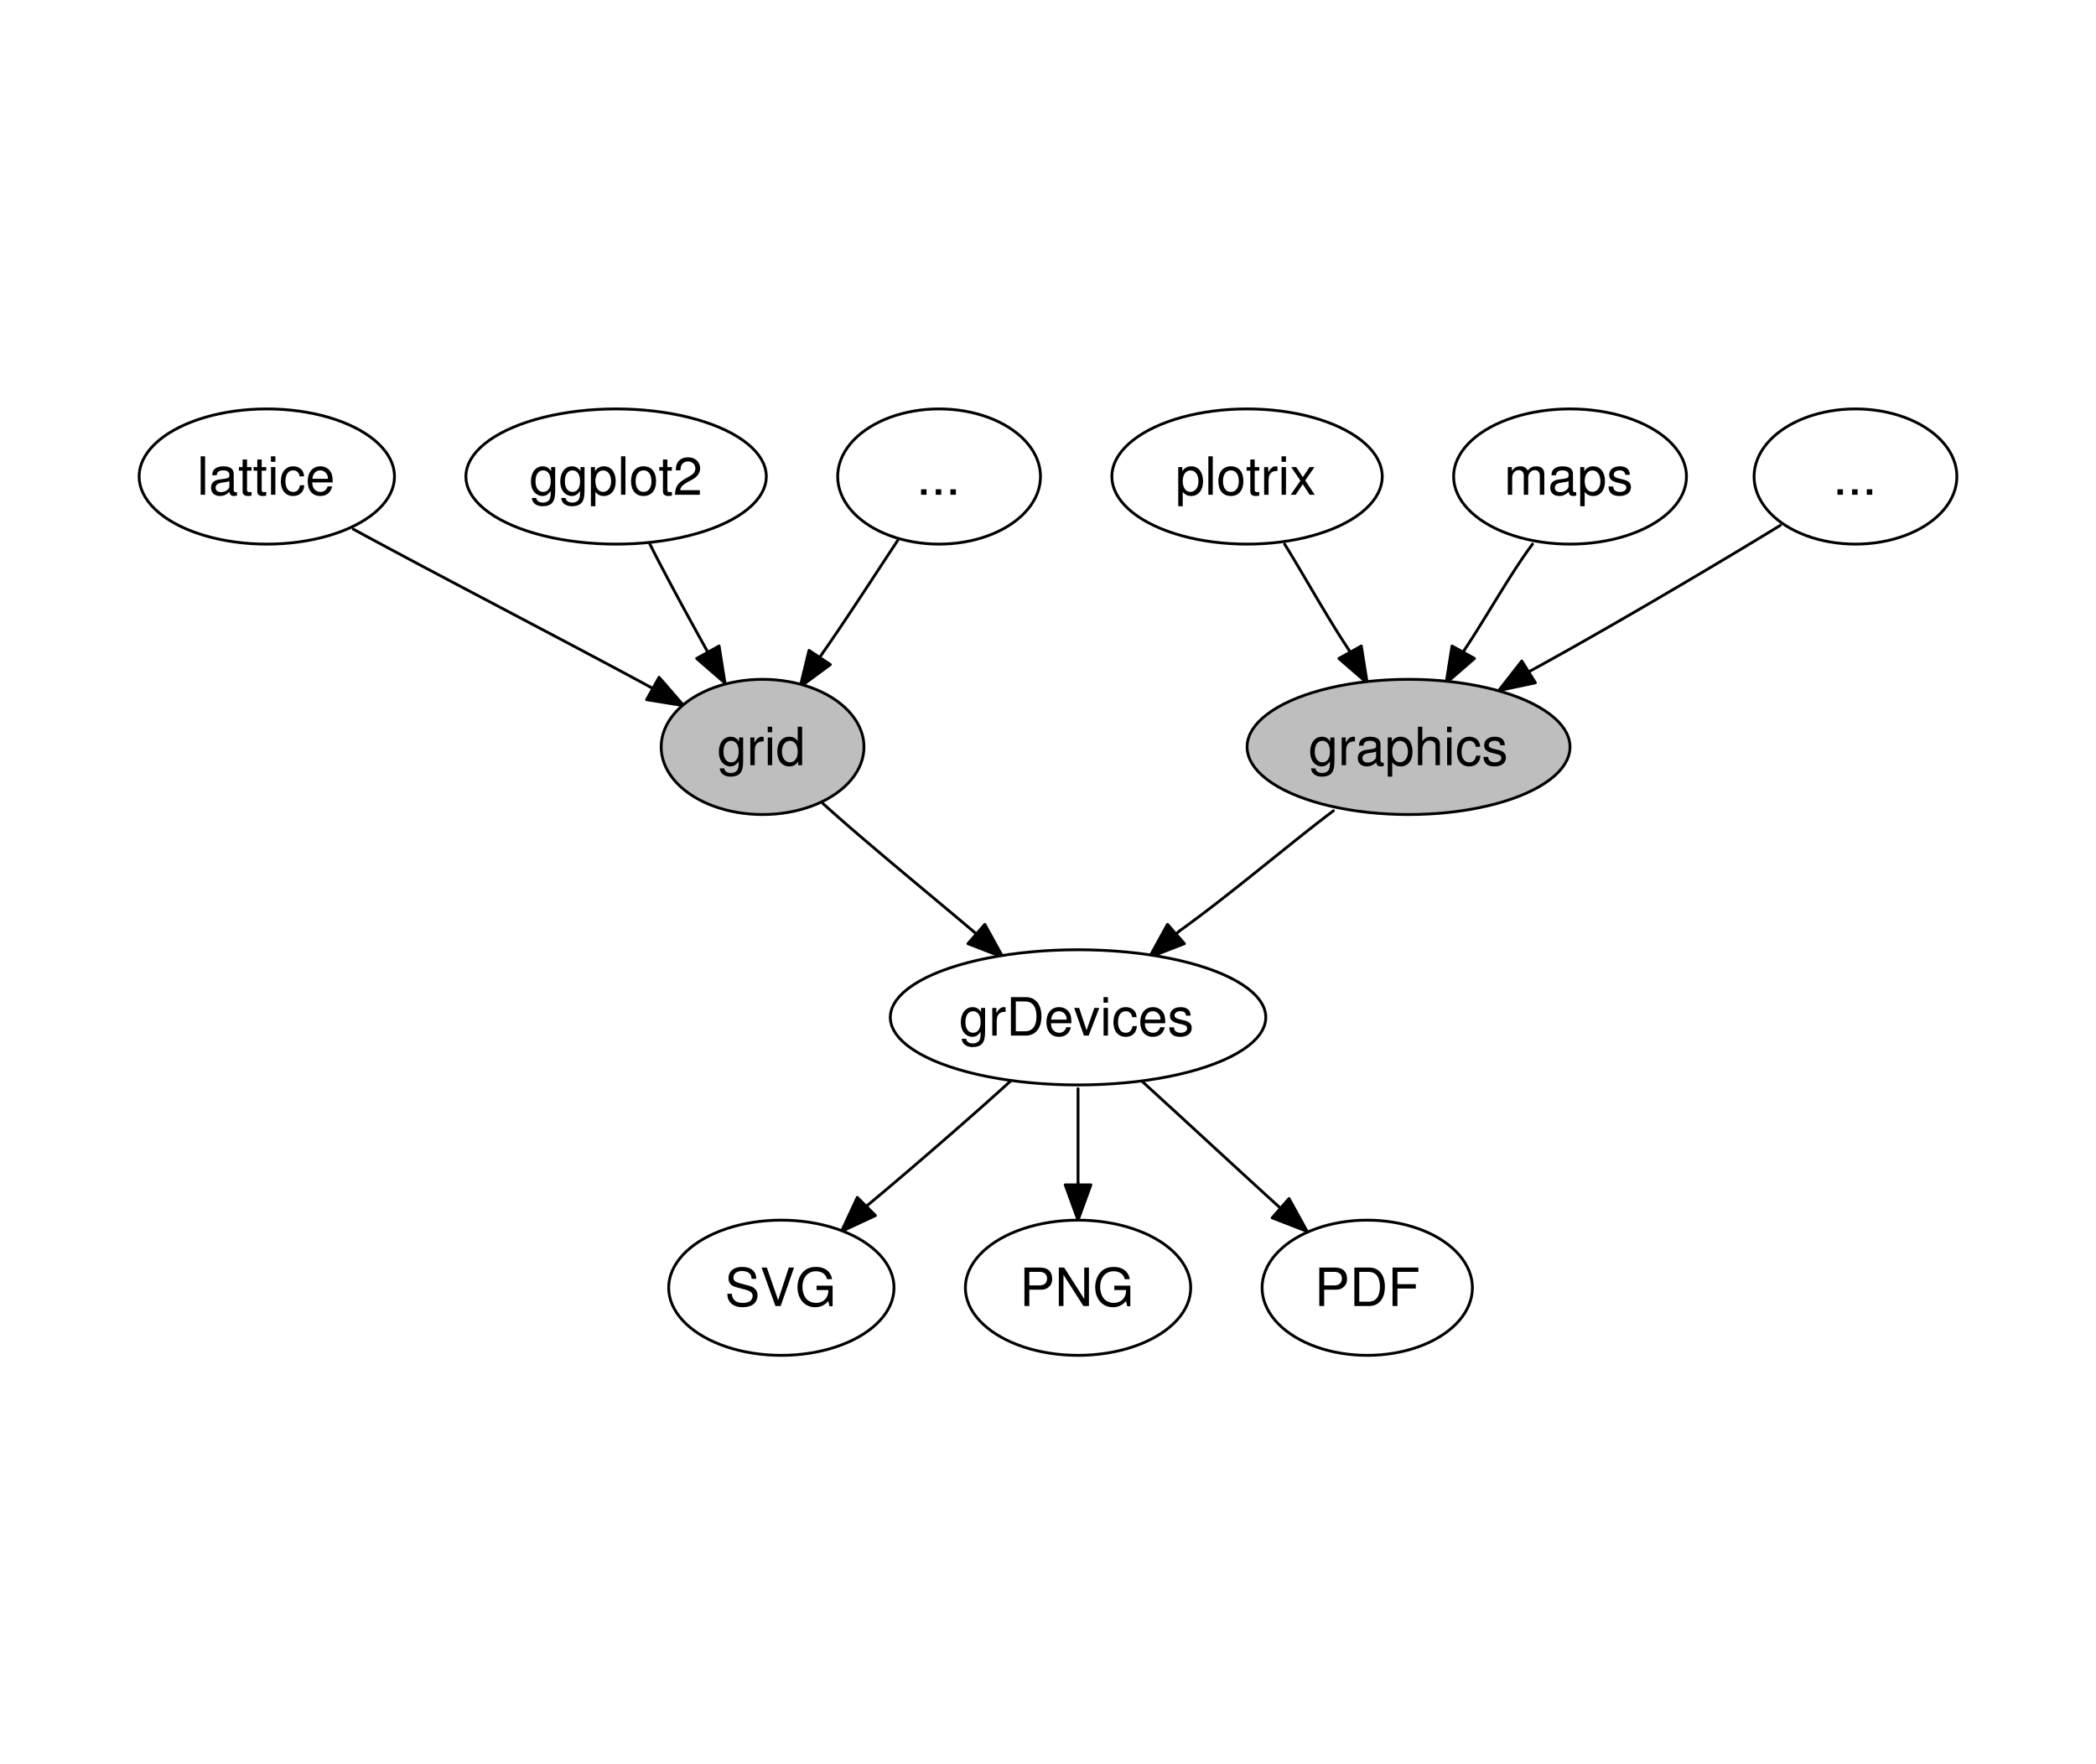 <?xml version="1.0" encoding="UTF-8"?>
<svg xmlns="http://www.w3.org/2000/svg" xmlns:xlink="http://www.w3.org/1999/xlink" width="556pt" height="468pt" viewBox="0 0 556 468" version="1.1">
<defs>
<g>
<symbol overflow="visible" id="glyph0-0">
<path style="stroke:none;" d="M 5.766 -7.344 L 5.766 -6.266 C 5.188 -7.141 4.469 -7.547 3.531 -7.547 C 1.672 -7.547 0.406 -5.922 0.406 -3.547 C 0.406 -2.344 0.734 -1.359 1.328 -0.656 C 1.875 -0.047 2.656 0.328 3.438 0.328 C 4.359 0.328 5 -0.062 5.656 -1 L 5.656 -0.609 C 5.656 0.375 5.531 0.984 5.234 1.391 C 4.922 1.812 4.328 2.078 3.609 2.078 C 3.078 2.078 2.609 1.938 2.281 1.688 C 2.016 1.469 1.906 1.281 1.828 0.844 L 0.641 0.844 C 0.766 2.219 1.844 3.047 3.562 3.047 C 4.656 3.047 5.594 2.703 6.078 2.109 C 6.641 1.438 6.844 0.516 6.844 -1.203 L 6.844 -7.344 Z M 3.656 -6.469 C 4.906 -6.469 5.656 -5.406 5.656 -3.562 C 5.656 -1.812 4.906 -0.75 3.672 -0.75 C 2.391 -0.75 1.625 -1.828 1.625 -3.609 C 1.625 -5.375 2.406 -6.469 3.656 -6.469 Z M 3.656 -6.469 "/>
</symbol>
<symbol overflow="visible" id="glyph0-1">
<path style="stroke:none;" d="M 0.969 -7.344 L 0.969 0 L 2.141 0 L 2.141 -3.812 C 2.141 -4.859 2.406 -5.547 2.969 -5.953 C 3.328 -6.219 3.688 -6.297 4.5 -6.312 L 4.5 -7.5 C 4.297 -7.531 4.203 -7.547 4.047 -7.547 C 3.297 -7.547 2.719 -7.094 2.047 -6 L 2.047 -7.344 Z M 0.969 -7.344 "/>
</symbol>
<symbol overflow="visible" id="glyph0-2">
<path style="stroke:none;" d="M 1.25 0 L 5.188 0 C 7.75 0 9.344 -1.938 9.344 -5.109 C 9.344 -8.281 7.766 -10.203 5.188 -10.203 L 1.25 -10.203 Z M 2.547 -1.141 L 2.547 -9.062 L 4.953 -9.062 C 6.969 -9.062 8.031 -7.703 8.031 -5.094 C 8.031 -2.516 6.969 -1.141 4.953 -1.141 Z M 2.547 -1.141 "/>
</symbol>
<symbol overflow="visible" id="glyph0-3">
<path style="stroke:none;" d="M 7.188 -3.281 C 7.188 -4.391 7.094 -5.062 6.891 -5.609 C 6.406 -6.812 5.297 -7.547 3.922 -7.547 C 1.875 -7.547 0.562 -5.984 0.562 -3.562 C 0.562 -1.156 1.828 0.328 3.891 0.328 C 5.578 0.328 6.734 -0.625 7.031 -2.219 L 5.859 -2.219 C 5.531 -1.266 4.875 -0.75 3.938 -0.75 C 3.188 -0.75 2.562 -1.094 2.172 -1.703 C 1.891 -2.125 1.797 -2.547 1.781 -3.281 Z M 1.812 -4.234 C 1.906 -5.594 2.734 -6.469 3.906 -6.469 C 5.047 -6.469 5.938 -5.516 5.938 -4.312 C 5.938 -4.281 5.938 -4.25 5.922 -4.234 Z M 1.812 -4.234 "/>
</symbol>
<symbol overflow="visible" id="glyph0-4">
<path style="stroke:none;" d="M 3.984 0 L 6.797 -7.344 L 5.484 -7.344 L 3.422 -1.391 L 1.453 -7.344 L 0.141 -7.344 L 2.719 0 Z M 3.984 0 "/>
</symbol>
<symbol overflow="visible" id="glyph0-5">
<path style="stroke:none;" d="M 2.094 -7.344 L 0.938 -7.344 L 0.938 0 L 2.094 0 Z M 2.094 -10.203 L 0.922 -10.203 L 0.922 -8.734 L 2.094 -8.734 Z M 2.094 -10.203 "/>
</symbol>
<symbol overflow="visible" id="glyph0-6">
<path style="stroke:none;" d="M 6.594 -4.875 C 6.531 -5.594 6.391 -6.047 6.109 -6.453 C 5.594 -7.141 4.719 -7.547 3.703 -7.547 C 1.719 -7.547 0.438 -5.984 0.438 -3.547 C 0.438 -1.172 1.688 0.328 3.688 0.328 C 5.438 0.328 6.531 -0.734 6.672 -2.516 L 5.5 -2.516 C 5.312 -1.344 4.703 -0.75 3.703 -0.75 C 2.422 -0.75 1.656 -1.812 1.656 -3.547 C 1.656 -5.375 2.406 -6.469 3.688 -6.469 C 4.656 -6.469 5.281 -5.891 5.422 -4.875 Z M 6.594 -4.875 "/>
</symbol>
<symbol overflow="visible" id="glyph0-7">
<path style="stroke:none;" d="M 6.125 -5.297 C 6.125 -6.734 5.172 -7.547 3.469 -7.547 C 1.766 -7.547 0.656 -6.656 0.656 -5.312 C 0.656 -4.156 1.25 -3.609 2.984 -3.188 L 4.078 -2.922 C 4.891 -2.734 5.203 -2.438 5.203 -1.906 C 5.203 -1.219 4.516 -0.75 3.5 -0.75 C 2.875 -0.75 2.344 -0.938 2.047 -1.25 C 1.859 -1.453 1.781 -1.672 1.703 -2.188 L 0.469 -2.188 C 0.531 -0.484 1.484 0.328 3.406 0.328 C 5.25 0.328 6.422 -0.594 6.422 -2 C 6.422 -3.094 5.812 -3.703 4.359 -4.047 L 3.234 -4.312 C 2.281 -4.531 1.875 -4.844 1.875 -5.359 C 1.875 -6.031 2.484 -6.469 3.438 -6.469 C 4.375 -6.469 4.875 -6.062 4.906 -5.297 Z M 6.125 -5.297 "/>
</symbol>
<symbol overflow="visible" id="glyph0-8">
<path style="stroke:none;" d="M 6.938 -10.203 L 5.766 -10.203 L 5.766 -6.406 C 5.281 -7.156 4.5 -7.547 3.516 -7.547 C 1.609 -7.547 0.359 -6.016 0.359 -3.688 C 0.359 -1.203 1.578 0.328 3.562 0.328 C 4.562 0.328 5.266 -0.062 5.891 -0.969 L 5.891 0 L 6.938 0 Z M 3.703 -6.453 C 4.969 -6.453 5.766 -5.328 5.766 -3.578 C 5.766 -1.891 4.953 -0.766 3.719 -0.766 C 2.438 -0.766 1.578 -1.906 1.578 -3.609 C 1.578 -5.312 2.438 -6.453 3.703 -6.453 Z M 3.703 -6.453 "/>
</symbol>
<symbol overflow="visible" id="glyph0-9">
<path style="stroke:none;" d="M 7.484 -0.688 C 7.359 -0.656 7.312 -0.656 7.234 -0.656 C 6.828 -0.656 6.609 -0.875 6.609 -1.234 L 6.609 -5.547 C 6.609 -6.844 5.656 -7.547 3.844 -7.547 C 2.781 -7.547 1.906 -7.234 1.406 -6.688 C 1.078 -6.312 0.938 -5.891 0.906 -5.172 L 2.094 -5.172 C 2.188 -6.062 2.719 -6.469 3.812 -6.469 C 4.859 -6.469 5.453 -6.078 5.453 -5.375 L 5.453 -5.062 C 5.453 -4.578 5.156 -4.375 4.234 -4.25 C 2.578 -4.047 2.328 -3.984 1.875 -3.812 C 1.016 -3.453 0.594 -2.797 0.594 -1.844 C 0.594 -0.516 1.516 0.328 3 0.328 C 3.922 0.328 4.656 0 5.484 -0.75 C 5.578 -0.016 5.938 0.328 6.688 0.328 C 6.938 0.328 7.109 0.297 7.484 0.203 Z M 5.453 -2.312 C 5.453 -1.922 5.328 -1.688 4.984 -1.359 C 4.516 -0.922 3.938 -0.703 3.25 -0.703 C 2.344 -0.703 1.812 -1.141 1.812 -1.875 C 1.812 -2.641 2.328 -3.031 3.562 -3.219 C 4.797 -3.391 5.047 -3.438 5.453 -3.625 Z M 5.453 -2.312 "/>
</symbol>
<symbol overflow="visible" id="glyph0-10">
<path style="stroke:none;" d="M 0.75 3.047 L 1.938 3.047 L 1.938 -0.766 C 2.547 -0.016 3.234 0.328 4.188 0.328 C 6.078 0.328 7.328 -1.203 7.328 -3.547 C 7.328 -6 6.125 -7.547 4.172 -7.547 C 3.172 -7.547 2.375 -7.094 1.828 -6.234 L 1.828 -7.344 L 0.75 -7.344 Z M 3.969 -6.453 C 5.266 -6.453 6.109 -5.312 6.109 -3.562 C 6.109 -1.906 5.25 -0.766 3.969 -0.766 C 2.75 -0.766 1.938 -1.891 1.938 -3.609 C 1.938 -5.328 2.75 -6.453 3.969 -6.453 Z M 3.969 -6.453 "/>
</symbol>
<symbol overflow="visible" id="glyph0-11">
<path style="stroke:none;" d="M 0.984 -10.203 L 0.984 0 L 2.141 0 L 2.141 -4.047 C 2.141 -5.547 2.922 -6.531 4.125 -6.531 C 4.516 -6.531 4.891 -6.391 5.172 -6.188 C 5.5 -5.953 5.641 -5.594 5.641 -5.078 L 5.641 0 L 6.797 0 L 6.797 -5.547 C 6.797 -6.781 5.922 -7.547 4.5 -7.547 C 3.453 -7.547 2.828 -7.219 2.141 -6.328 L 2.141 -10.203 Z M 0.984 -10.203 "/>
</symbol>
<symbol overflow="visible" id="glyph0-12">
<path style="stroke:none;" d="M 2.125 -10.203 L 0.953 -10.203 L 0.953 0 L 2.125 0 Z M 2.125 -10.203 "/>
</symbol>
<symbol overflow="visible" id="glyph0-13">
<path style="stroke:none;" d="M 3.562 -7.344 L 2.359 -7.344 L 2.359 -9.359 L 1.188 -9.359 L 1.188 -7.344 L 0.203 -7.344 L 0.203 -6.391 L 1.188 -6.391 L 1.188 -0.844 C 1.188 -0.094 1.688 0.328 2.609 0.328 C 2.891 0.328 3.156 0.297 3.562 0.219 L 3.562 -0.75 C 3.406 -0.719 3.219 -0.703 3 -0.703 C 2.484 -0.703 2.359 -0.844 2.359 -1.359 L 2.359 -6.391 L 3.562 -6.391 Z M 3.562 -7.344 "/>
</symbol>
<symbol overflow="visible" id="glyph0-14">
<path style="stroke:none;" d="M 3.812 -7.547 C 1.75 -7.547 0.5 -6.078 0.5 -3.609 C 0.5 -1.141 1.734 0.328 3.828 0.328 C 5.875 0.328 7.141 -1.141 7.141 -3.562 C 7.141 -6.094 5.922 -7.547 3.812 -7.547 Z M 3.828 -6.469 C 5.141 -6.469 5.922 -5.391 5.922 -3.562 C 5.922 -1.844 5.109 -0.75 3.828 -0.75 C 2.516 -0.75 1.719 -1.828 1.719 -3.609 C 1.719 -5.375 2.516 -6.469 3.828 -6.469 Z M 3.828 -6.469 "/>
</symbol>
<symbol overflow="visible" id="glyph0-15">
<path style="stroke:none;" d="M 7.078 -1.219 L 1.859 -1.219 C 1.984 -2.031 2.438 -2.547 3.656 -3.266 L 5.047 -4.016 C 6.438 -4.781 7.156 -5.797 7.156 -7.016 C 7.156 -7.844 6.812 -8.609 6.234 -9.141 C 5.641 -9.672 4.906 -9.922 3.969 -9.922 C 2.719 -9.922 1.781 -9.484 1.234 -8.641 C 0.875 -8.109 0.734 -7.484 0.703 -6.484 L 1.938 -6.484 C 1.969 -7.156 2.062 -7.562 2.219 -7.875 C 2.547 -8.484 3.188 -8.844 3.938 -8.844 C 5.047 -8.844 5.891 -8.047 5.891 -6.984 C 5.891 -6.203 5.438 -5.531 4.547 -5.031 L 3.266 -4.297 C 1.188 -3.125 0.594 -2.188 0.469 0 L 7.078 0 Z M 7.078 -1.219 "/>
</symbol>
<symbol overflow="visible" id="glyph0-16">
<path style="stroke:none;" d="M 2.672 -1.453 L 1.219 -1.453 L 1.219 0 L 2.672 0 Z M 2.672 -1.453 "/>
</symbol>
<symbol overflow="visible" id="glyph0-17">
<path style="stroke:none;" d="M 4.094 -3.797 L 6.547 -7.344 L 5.234 -7.344 L 3.469 -4.672 L 1.703 -7.344 L 0.375 -7.344 L 2.828 -3.734 L 0.234 0 L 1.562 0 L 3.438 -2.812 L 5.266 0 L 6.625 0 Z M 4.094 -3.797 "/>
</symbol>
<symbol overflow="visible" id="glyph0-18">
<path style="stroke:none;" d="M 0.984 -7.344 L 0.984 0 L 2.156 0 L 2.156 -4.609 C 2.156 -5.672 2.922 -6.531 3.875 -6.531 C 4.75 -6.531 5.234 -5.984 5.234 -5.047 L 5.234 0 L 6.406 0 L 6.406 -4.609 C 6.406 -5.672 7.188 -6.531 8.141 -6.531 C 8.984 -6.531 9.484 -5.984 9.484 -5.047 L 9.484 0 L 10.672 0 L 10.672 -5.5 C 10.672 -6.812 9.906 -7.547 8.547 -7.547 C 7.562 -7.547 6.969 -7.25 6.281 -6.422 C 5.859 -7.203 5.266 -7.547 4.312 -7.547 C 3.328 -7.547 2.688 -7.188 2.062 -6.297 L 2.062 -7.344 Z M 0.984 -7.344 "/>
</symbol>
<symbol overflow="visible" id="glyph0-19">
<path style="stroke:none;" d="M 8.344 -7.203 C 8.328 -9.219 6.953 -10.375 4.609 -10.375 C 2.359 -10.375 0.984 -9.219 0.984 -7.375 C 0.984 -6.125 1.641 -5.344 2.984 -5 L 5.516 -4.328 C 6.797 -3.984 7.391 -3.469 7.391 -2.672 C 7.391 -2.125 7.094 -1.562 6.656 -1.266 C 6.266 -0.984 5.609 -0.828 4.781 -0.828 C 3.688 -0.828 2.922 -1.094 2.438 -1.688 C 2.062 -2.125 1.891 -2.625 1.906 -3.25 L 0.672 -3.25 C 0.688 -2.312 0.875 -1.688 1.281 -1.141 C 1.969 -0.188 3.156 0.328 4.703 0.328 C 5.922 0.328 6.922 0.047 7.578 -0.469 C 8.266 -1.016 8.688 -1.922 8.688 -2.797 C 8.688 -4.062 7.906 -4.984 6.531 -5.359 L 3.969 -6.047 C 2.734 -6.391 2.281 -6.781 2.281 -7.562 C 2.281 -8.594 3.188 -9.281 4.562 -9.281 C 6.188 -9.281 7.094 -8.547 7.109 -7.203 Z M 8.344 -7.203 "/>
</symbol>
<symbol overflow="visible" id="glyph0-20">
<path style="stroke:none;" d="M 5.484 0 L 9.031 -10.203 L 7.641 -10.203 L 4.812 -1.562 L 1.812 -10.203 L 0.422 -10.203 L 4.094 0 Z M 5.484 0 "/>
</symbol>
<symbol overflow="visible" id="glyph0-21">
<path style="stroke:none;" d="M 9.922 -5.391 L 5.672 -5.391 L 5.672 -4.234 L 8.781 -4.234 L 8.781 -3.969 C 8.781 -2.141 7.438 -0.828 5.578 -0.828 C 4.531 -0.828 3.594 -1.203 3 -1.859 C 2.328 -2.594 1.922 -3.812 1.922 -5.062 C 1.922 -7.578 3.344 -9.219 5.5 -9.219 C 7.062 -9.219 8.172 -8.422 8.453 -7.109 L 9.781 -7.109 C 9.422 -9.188 7.859 -10.375 5.516 -10.375 C 4.266 -10.375 3.266 -10.047 2.469 -9.391 C 1.281 -8.406 0.609 -6.828 0.609 -5 C 0.609 -1.859 2.531 0.328 5.297 0.328 C 6.672 0.328 7.781 -0.203 8.781 -1.297 L 9.094 0.062 L 9.922 0.062 Z M 9.922 -5.391 "/>
</symbol>
<symbol overflow="visible" id="glyph0-22">
<path style="stroke:none;" d="M 2.578 -4.328 L 5.781 -4.328 C 6.578 -4.328 7.203 -4.562 7.75 -5.047 C 8.375 -5.609 8.641 -6.266 8.641 -7.203 C 8.641 -9.125 7.5 -10.203 5.484 -10.203 L 1.281 -10.203 L 1.281 0 L 2.578 0 Z M 2.578 -5.469 L 2.578 -9.062 L 5.297 -9.062 C 6.531 -9.062 7.281 -8.391 7.281 -7.266 C 7.281 -6.141 6.531 -5.469 5.297 -5.469 Z M 2.578 -5.469 "/>
</symbol>
<symbol overflow="visible" id="glyph0-23">
<path style="stroke:none;" d="M 9.047 -10.203 L 7.812 -10.203 L 7.812 -1.859 L 2.484 -10.203 L 1.062 -10.203 L 1.062 0 L 2.297 0 L 2.297 -8.281 L 7.578 0 L 9.047 0 Z M 9.047 -10.203 "/>
</symbol>
<symbol overflow="visible" id="glyph0-24">
<path style="stroke:none;" d="M 2.562 -4.641 L 7.438 -4.641 L 7.438 -5.797 L 2.562 -5.797 L 2.562 -9.062 L 8.109 -9.062 L 8.109 -10.203 L 1.266 -10.203 L 1.266 0 L 2.562 0 Z M 2.562 -4.641 "/>
</symbol>
</g>
</defs>
<g id="surface12">
<rect x="0" y="0" width="556" height="468" style="fill:rgb(100%,100%,100%);fill-opacity:1;stroke:none;"/>
<path style="fill:none;stroke-width:0.75;stroke-linecap:round;stroke-linejoin:round;stroke:rgb(0%,0%,0%);stroke-opacity:1;stroke-miterlimit:10;" d="M 268.039 286.801 L 265.895 288.742 L 263.617 290.785 L 261.191 292.953 L 258.605 295.242 L 255.883 297.641 L 253.047 300.125 L 250.133 302.66 L 247.199 305.207 L 244.285 307.719 L 241.438 310.164 L 238.695 312.504 L 236.074 314.727 L 233.586 316.824 L 231.219 318.809 L 230.18 319.68 "/>
<path style="fill:none;stroke-width:0.75;stroke-linecap:round;stroke-linejoin:round;stroke:rgb(0%,0%,0%);stroke-opacity:1;stroke-miterlimit:10;" d="M 230.18 319.68 L 223.207 326.652 "/>
<path style="fill-rule:nonzero;fill:rgb(0%,0%,0%);fill-opacity:1;stroke-width:0.75;stroke-linecap:round;stroke-linejoin:round;stroke:rgb(0%,0%,0%);stroke-opacity:1;stroke-miterlimit:10;" d="M 227.414 317.625 L 223.207 326.652 L 232.234 322.441 Z M 227.414 317.625 "/>
<path style="fill:none;stroke-width:0.75;stroke-linecap:round;stroke-linejoin:round;stroke:rgb(0%,0%,0%);stroke-opacity:1;stroke-miterlimit:10;" d="M 285.969 288.793 L 285.969 313.699 "/>
<path style="fill:none;stroke-width:0.75;stroke-linecap:round;stroke-linejoin:round;stroke:rgb(0%,0%,0%);stroke-opacity:1;stroke-miterlimit:10;" d="M 285.969 313.699 L 285.969 323.664 "/>
<path style="fill-rule:nonzero;fill:rgb(0%,0%,0%);fill-opacity:1;stroke-width:0.75;stroke-linecap:round;stroke-linejoin:round;stroke:rgb(0%,0%,0%);stroke-opacity:1;stroke-miterlimit:10;" d="M 282.562 314.301 L 285.969 323.664 L 289.379 314.301 Z M 282.562 314.301 "/>
<path style="fill:none;stroke-width:0.75;stroke-linecap:round;stroke-linejoin:round;stroke:rgb(0%,0%,0%);stroke-opacity:1;stroke-miterlimit:10;" d="M 302.906 286.801 L 305.07 288.773 L 307.344 290.852 L 309.75 293.055 L 312.293 295.383 L 314.953 297.828 L 317.703 300.355 L 320.504 302.934 L 323.312 305.516 L 326.078 308.059 L 328.762 310.523 L 331.332 312.883 L 333.773 315.117 L 336.078 317.227 L 338.266 319.219 L 338.773 319.68 "/>
<path style="fill:none;stroke-width:0.75;stroke-linecap:round;stroke-linejoin:round;stroke:rgb(0%,0%,0%);stroke-opacity:1;stroke-miterlimit:10;" d="M 338.773 319.68 L 346.742 326.652 "/>
<path style="fill-rule:nonzero;fill:rgb(0%,0%,0%);fill-opacity:1;stroke-width:0.75;stroke-linecap:round;stroke-linejoin:round;stroke:rgb(0%,0%,0%);stroke-opacity:1;stroke-miterlimit:10;" d="M 337.453 323.051 L 346.742 326.652 L 341.941 317.922 Z M 337.453 323.051 "/>
<path style="fill:none;stroke-width:0.75;stroke-linecap:round;stroke-linejoin:round;stroke:rgb(0%,0%,0%);stroke-opacity:1;stroke-miterlimit:10;" d="M 218.223 213.078 L 220.332 214.977 L 222.594 216.977 L 225.023 219.098 L 227.625 221.344 L 230.391 223.703 L 233.285 226.16 L 236.273 228.684 L 239.312 231.234 L 242.348 233.777 L 245.336 236.273 L 248.234 238.695 L 251.02 241.023 L 253.676 243.246 L 256.211 245.379 L 258.074 246.953 "/>
<path style="fill:none;stroke-width:0.75;stroke-linecap:round;stroke-linejoin:round;stroke:rgb(0%,0%,0%);stroke-opacity:1;stroke-miterlimit:10;" d="M 258.074 246.953 L 266.043 253.926 "/>
<path style="fill-rule:nonzero;fill:rgb(0%,0%,0%);fill-opacity:1;stroke-width:0.75;stroke-linecap:round;stroke-linejoin:round;stroke:rgb(0%,0%,0%);stroke-opacity:1;stroke-miterlimit:10;" d="M 256.754 250.324 L 266.043 253.926 L 261.242 245.195 Z M 256.754 250.324 "/>
<path style="fill:none;stroke-width:0.75;stroke-linecap:round;stroke-linejoin:round;stroke:rgb(0%,0%,0%);stroke-opacity:1;stroke-miterlimit:10;" d="M 353.715 215.07 L 351.434 216.805 L 349.039 218.656 L 346.508 220.648 L 343.832 222.773 L 341.02 225.027 L 338.086 227.379 L 335.07 229.801 L 332.012 232.254 L 328.949 234.691 L 325.93 237.078 L 322.98 239.383 L 320.121 241.582 L 317.363 243.664 L 314.688 245.641 L 312.871 246.953 "/>
<path style="fill:none;stroke-width:0.75;stroke-linecap:round;stroke-linejoin:round;stroke:rgb(0%,0%,0%);stroke-opacity:1;stroke-miterlimit:10;" d="M 312.871 246.953 L 304.898 253.926 "/>
<path style="fill-rule:nonzero;fill:rgb(0%,0%,0%);fill-opacity:1;stroke-width:0.75;stroke-linecap:round;stroke-linejoin:round;stroke:rgb(0%,0%,0%);stroke-opacity:1;stroke-miterlimit:10;" d="M 309.699 245.195 L 304.898 253.926 L 314.188 250.324 Z M 309.699 245.195 "/>
<path style="fill:none;stroke-width:0.75;stroke-linecap:round;stroke-linejoin:round;stroke:rgb(0%,0%,0%);stroke-opacity:1;stroke-miterlimit:10;" d="M 93.691 140.352 L 96.902 142.098 L 100.297 143.926 L 103.895 145.855 L 107.699 147.887 L 111.707 150.02 L 115.91 152.246 L 120.277 154.555 L 124.777 156.934 L 129.375 159.355 L 134.016 161.805 L 138.66 164.254 L 143.254 166.676 L 147.758 169.055 L 152.133 171.367 L 156.352 173.605 L 160.395 175.754 L 164.258 177.816 L 167.941 179.793 L 171.465 181.691 L 172.395 182.195 "/>
<path style="fill:none;stroke-width:0.75;stroke-linecap:round;stroke-linejoin:round;stroke:rgb(0%,0%,0%);stroke-opacity:1;stroke-miterlimit:10;" d="M 172.395 182.195 L 181.363 187.176 "/>
<path style="fill-rule:nonzero;fill:rgb(0%,0%,0%);fill-opacity:1;stroke-width:0.75;stroke-linecap:round;stroke-linejoin:round;stroke:rgb(0%,0%,0%);stroke-opacity:1;stroke-miterlimit:10;" d="M 171.523 185.609 L 181.363 187.176 L 174.832 179.652 Z M 171.523 185.609 "/>
<path style="fill:none;stroke-width:0.75;stroke-linecap:round;stroke-linejoin:round;stroke:rgb(0%,0%,0%);stroke-opacity:1;stroke-miterlimit:10;" d="M 172.395 144.336 L 173.395 146.312 L 174.496 148.457 L 175.711 150.785 L 177.027 153.285 L 178.43 155.918 L 179.887 158.629 L 181.355 161.344 L 182.801 163.996 L 184.191 166.531 L 185.512 168.93 L 186.758 171.184 L 187.34 172.23 "/>
<path style="fill:none;stroke-width:0.75;stroke-linecap:round;stroke-linejoin:round;stroke:rgb(0%,0%,0%);stroke-opacity:1;stroke-miterlimit:10;" d="M 187.34 172.23 L 192.32 181.199 "/>
<path style="fill-rule:nonzero;fill:rgb(0%,0%,0%);fill-opacity:1;stroke-width:0.75;stroke-linecap:round;stroke-linejoin:round;stroke:rgb(0%,0%,0%);stroke-opacity:1;stroke-miterlimit:10;" d="M 184.797 174.668 L 192.32 181.199 L 190.754 171.359 Z M 184.797 174.668 "/>
<path style="fill:none;stroke-width:0.75;stroke-linecap:round;stroke-linejoin:round;stroke:rgb(0%,0%,0%);stroke-opacity:1;stroke-miterlimit:10;" d="M 238.148 143.34 L 236.781 145.398 L 235.344 147.578 L 233.82 149.898 L 232.203 152.363 L 230.508 154.945 L 228.754 157.609 L 226.977 160.301 L 225.207 162.965 L 223.477 165.555 L 221.797 168.043 L 220.172 170.418 L 218.59 172.703 L 218.223 173.227 "/>
<path style="fill:none;stroke-width:0.75;stroke-linecap:round;stroke-linejoin:round;stroke:rgb(0%,0%,0%);stroke-opacity:1;stroke-miterlimit:10;" d="M 218.223 173.227 L 212.246 182.195 "/>
<path style="fill-rule:nonzero;fill:rgb(0%,0%,0%);fill-opacity:1;stroke-width:0.75;stroke-linecap:round;stroke-linejoin:round;stroke:rgb(0%,0%,0%);stroke-opacity:1;stroke-miterlimit:10;" d="M 214.605 172.516 L 212.246 182.195 L 220.273 176.293 Z M 214.605 172.516 "/>
<path style="fill:none;stroke-width:0.75;stroke-linecap:round;stroke-linejoin:round;stroke:rgb(0%,0%,0%);stroke-opacity:1;stroke-miterlimit:10;" d="M 340.766 144.336 L 341.965 146.281 L 343.238 148.391 L 344.598 150.676 L 346.047 153.129 L 347.57 155.715 L 349.141 158.379 L 350.73 161.055 L 352.309 163.676 L 353.844 166.191 L 355.328 168.574 L 356.766 170.812 L 357.699 172.23 "/>
<path style="fill:none;stroke-width:0.75;stroke-linecap:round;stroke-linejoin:round;stroke:rgb(0%,0%,0%);stroke-opacity:1;stroke-miterlimit:10;" d="M 357.699 172.23 L 362.684 181.199 "/>
<path style="fill-rule:nonzero;fill:rgb(0%,0%,0%);fill-opacity:1;stroke-width:0.75;stroke-linecap:round;stroke-linejoin:round;stroke:rgb(0%,0%,0%);stroke-opacity:1;stroke-miterlimit:10;" d="M 355.156 174.668 L 362.684 181.199 L 361.113 171.359 Z M 355.156 174.668 "/>
<path style="fill:none;stroke-width:0.75;stroke-linecap:round;stroke-linejoin:round;stroke:rgb(0%,0%,0%);stroke-opacity:1;stroke-miterlimit:10;" d="M 406.52 144.336 L 405.113 146.266 L 403.668 148.355 L 402.164 150.617 L 400.602 153.047 L 398.988 155.609 L 397.352 158.25 L 395.715 160.906 L 394.113 163.512 L 392.562 166.016 L 391.078 168.387 L 389.645 170.621 L 388.586 172.23 "/>
<path style="fill:none;stroke-width:0.75;stroke-linecap:round;stroke-linejoin:round;stroke:rgb(0%,0%,0%);stroke-opacity:1;stroke-miterlimit:10;" d="M 388.586 172.23 L 383.605 181.199 "/>
<path style="fill-rule:nonzero;fill:rgb(0%,0%,0%);fill-opacity:1;stroke-width:0.75;stroke-linecap:round;stroke-linejoin:round;stroke:rgb(0%,0%,0%);stroke-opacity:1;stroke-miterlimit:10;" d="M 385.172 171.359 L 383.605 181.199 L 391.129 174.668 Z M 385.172 171.359 "/>
<path style="fill:none;stroke-width:0.75;stroke-linecap:round;stroke-linejoin:round;stroke:rgb(0%,0%,0%);stroke-opacity:1;stroke-miterlimit:10;" d="M 472.27 139.355 L 469.441 141.078 L 466.438 142.902 L 463.234 144.836 L 459.824 146.883 L 456.215 149.043 L 452.422 151.301 L 448.461 153.645 L 444.379 156.051 L 440.211 158.496 L 436.004 160.949 L 431.805 163.383 L 427.664 165.77 L 423.609 168.09 L 419.68 170.328 L 415.887 172.469 L 412.234 174.508 L 408.719 176.457 L 405.523 178.211 "/>
<path style="fill:none;stroke-width:0.75;stroke-linecap:round;stroke-linejoin:round;stroke:rgb(0%,0%,0%);stroke-opacity:1;stroke-miterlimit:10;" d="M 405.523 178.211 L 397.551 183.191 "/>
<path style="fill-rule:nonzero;fill:rgb(0%,0%,0%);fill-opacity:1;stroke-width:0.75;stroke-linecap:round;stroke-linejoin:round;stroke:rgb(0%,0%,0%);stroke-opacity:1;stroke-miterlimit:10;" d="M 403.684 175.34 L 397.551 183.191 L 407.297 181.117 Z M 403.684 175.34 "/>
<path style="fill-rule:nonzero;fill:rgb(100%,100%,100%);fill-opacity:1;stroke-width:0.75;stroke-linecap:round;stroke-linejoin:round;stroke:rgb(0%,0%,0%);stroke-opacity:1;stroke-miterlimit:10;" d="M 335.785 269.867 L 335.684 268.738 L 335.391 267.617 L 334.902 266.504 L 334.219 265.406 L 333.344 264.324 L 332.285 263.266 L 331.043 262.23 L 329.621 261.227 L 328.027 260.258 L 326.27 259.324 L 324.352 258.434 L 322.281 257.59 L 320.07 256.793 L 317.723 256.047 L 315.25 255.359 L 312.66 254.723 L 309.969 254.152 L 307.18 253.641 L 304.309 253.191 L 301.363 252.809 L 298.359 252.496 L 295.305 252.25 L 292.215 252.074 L 289.098 251.969 L 285.969 251.934 L 282.844 251.969 L 279.727 252.074 L 276.637 252.25 L 273.582 252.496 L 270.578 252.809 L 267.633 253.191 L 264.762 253.641 L 261.973 254.152 L 259.277 254.723 L 256.691 255.359 L 254.219 256.047 L 251.871 256.793 L 249.656 257.59 L 247.59 258.434 L 245.672 259.324 L 243.91 260.258 L 242.32 261.227 L 240.898 262.23 L 239.656 263.266 L 238.594 264.324 L 237.723 265.406 L 237.039 266.504 L 236.551 267.617 L 236.254 268.738 L 236.156 269.867 L 236.254 270.992 L 236.551 272.113 L 237.039 273.227 L 237.723 274.324 L 238.594 275.406 L 239.656 276.469 L 240.898 277.5 L 242.32 278.504 L 243.91 279.473 L 245.672 280.406 L 247.59 281.297 L 249.656 282.141 L 251.871 282.938 L 254.219 283.684 L 256.691 284.375 L 259.277 285.008 L 261.973 285.582 L 264.762 286.09 L 267.633 286.539 L 270.578 286.922 L 273.582 287.234 L 276.637 287.48 L 279.727 287.656 L 282.844 287.762 L 285.969 287.797 L 289.098 287.762 L 292.215 287.656 L 295.305 287.48 L 298.359 287.234 L 301.363 286.922 L 304.309 286.539 L 307.18 286.09 L 309.969 285.582 L 312.66 285.008 L 315.25 284.375 L 317.723 283.684 L 320.07 282.938 L 322.281 282.141 L 324.352 281.297 L 326.27 280.406 L 328.027 279.473 L 329.621 278.504 L 331.043 277.5 L 332.285 276.469 L 333.344 275.406 L 334.219 274.324 L 334.902 273.227 L 335.391 272.113 L 335.684 270.992 Z M 335.785 269.867 "/>
<g style="fill:rgb(0%,0%,0%);fill-opacity:1;">
  <use xlink:href="#glyph0-0" x="254.469" y="274.709"/>
  <use xlink:href="#glyph0-1" x="262.253" y="274.709"/>
  <use xlink:href="#glyph0-2" x="266.915" y="274.709"/>
  <use xlink:href="#glyph0-3" x="277.023" y="274.709"/>
  <use xlink:href="#glyph0-4" x="284.808" y="274.709"/>
  <use xlink:href="#glyph0-5" x="291.808" y="274.709"/>
  <use xlink:href="#glyph0-6" x="294.916" y="274.709"/>
  <use xlink:href="#glyph0-3" x="301.916" y="274.709"/>
  <use xlink:href="#glyph0-7" x="309.7" y="274.709"/>
</g>
<path style="fill-rule:nonzero;fill:rgb(74.51%,74.51%,74.51%);fill-opacity:1;stroke-width:0.75;stroke-linecap:round;stroke-linejoin:round;stroke:rgb(0%,0%,0%);stroke-opacity:1;stroke-miterlimit:10;" d="M 229.184 198.133 L 229.129 197.008 L 228.973 195.887 L 228.707 194.773 L 228.34 193.676 L 227.867 192.594 L 227.293 191.531 L 226.621 190.5 L 225.855 189.496 L 224.996 188.527 L 224.047 187.594 L 223.012 186.703 L 221.891 185.859 L 220.699 185.062 L 219.43 184.316 L 218.094 183.625 L 216.695 182.992 L 215.242 182.418 L 213.738 181.91 L 212.188 181.461 L 210.598 181.078 L 208.973 180.766 L 207.324 180.52 L 205.656 180.344 L 203.973 180.238 L 202.285 180.203 L 200.594 180.238 L 198.914 180.344 L 197.242 180.52 L 195.594 180.766 L 193.973 181.078 L 192.383 181.461 L 190.832 181.91 L 189.324 182.418 L 187.871 182.992 L 186.473 183.625 L 185.137 184.316 L 183.871 185.062 L 182.676 185.859 L 181.559 186.703 L 180.523 187.594 L 179.57 188.527 L 178.711 189.496 L 177.945 190.5 L 177.273 191.531 L 176.703 192.594 L 176.23 193.676 L 175.859 194.773 L 175.598 195.887 L 175.438 197.008 L 175.387 198.133 L 175.438 199.262 L 175.598 200.383 L 175.859 201.496 L 176.23 202.594 L 176.703 203.676 L 177.273 204.734 L 177.945 205.77 L 178.711 206.773 L 179.57 207.742 L 180.523 208.676 L 181.559 209.566 L 182.676 210.41 L 183.871 211.207 L 185.137 211.953 L 186.473 212.641 L 187.871 213.277 L 189.324 213.848 L 190.832 214.359 L 192.383 214.809 L 193.973 215.191 L 195.594 215.504 L 197.242 215.75 L 198.914 215.926 L 200.594 216.031 L 202.285 216.066 L 203.973 216.031 L 205.656 215.926 L 207.324 215.75 L 208.973 215.504 L 210.598 215.191 L 212.188 214.809 L 213.738 214.359 L 215.242 213.848 L 216.695 213.277 L 218.094 212.641 L 219.43 211.953 L 220.699 211.207 L 221.891 210.41 L 223.012 209.566 L 224.047 208.676 L 224.996 207.742 L 225.855 206.773 L 226.621 205.77 L 227.293 204.734 L 227.867 203.676 L 228.34 202.594 L 228.707 201.496 L 228.973 200.383 L 229.129 199.262 Z M 229.184 198.133 "/>
<g style="fill:rgb(0%,0%,0%);fill-opacity:1;">
  <use xlink:href="#glyph0-0" x="190.285" y="202.975"/>
  <use xlink:href="#glyph0-1" x="198.069" y="202.975"/>
  <use xlink:href="#glyph0-5" x="202.731" y="202.975"/>
  <use xlink:href="#glyph0-8" x="205.84" y="202.975"/>
</g>
<path style="fill-rule:nonzero;fill:rgb(74.51%,74.51%,74.51%);fill-opacity:1;stroke-width:0.75;stroke-linecap:round;stroke-linejoin:round;stroke:rgb(0%,0%,0%);stroke-opacity:1;stroke-miterlimit:10;" d="M 416.48 198.133 L 416.395 197.008 L 416.145 195.887 L 415.723 194.773 L 415.137 193.676 L 414.383 192.594 L 413.473 191.531 L 412.402 190.5 L 411.184 189.496 L 409.812 188.527 L 408.301 187.594 L 406.648 186.703 L 404.871 185.859 L 402.969 185.062 L 400.949 184.316 L 398.82 183.625 L 396.598 182.992 L 394.281 182.418 L 391.883 181.91 L 389.41 181.461 L 386.879 181.078 L 384.297 180.766 L 381.668 180.52 L 379.012 180.344 L 376.332 180.238 L 373.641 180.203 L 370.953 180.238 L 368.273 180.344 L 365.613 180.52 L 362.988 180.766 L 360.402 181.078 L 357.871 181.461 L 355.402 181.91 L 353.004 182.418 L 350.688 182.992 L 348.461 183.625 L 346.336 184.316 L 344.316 185.062 L 342.414 185.859 L 340.633 186.703 L 338.984 187.594 L 337.473 188.527 L 336.102 189.496 L 334.879 190.5 L 333.809 191.531 L 332.898 192.594 L 332.148 193.676 L 331.562 194.773 L 331.141 195.887 L 330.887 197.008 L 330.801 198.133 L 330.887 199.262 L 331.141 200.383 L 331.562 201.496 L 332.148 202.594 L 332.898 203.676 L 333.809 204.734 L 334.879 205.77 L 336.102 206.773 L 337.473 207.742 L 338.984 208.676 L 340.633 209.566 L 342.414 210.41 L 344.316 211.207 L 346.336 211.953 L 348.461 212.641 L 350.688 213.277 L 353.004 213.848 L 355.402 214.359 L 357.871 214.809 L 360.402 215.191 L 362.988 215.504 L 365.613 215.75 L 368.273 215.926 L 370.953 216.031 L 373.641 216.066 L 376.332 216.031 L 379.012 215.926 L 381.668 215.75 L 384.297 215.504 L 386.879 215.191 L 389.41 214.809 L 391.883 214.359 L 394.281 213.848 L 396.598 213.277 L 398.82 212.641 L 400.949 211.953 L 402.969 211.207 L 404.871 210.41 L 406.648 209.566 L 408.301 208.676 L 409.812 207.742 L 411.184 206.773 L 412.402 205.77 L 413.473 204.734 L 414.383 203.676 L 415.137 202.594 L 415.723 201.496 L 416.145 200.383 L 416.395 199.262 Z M 416.48 198.133 "/>
<g style="fill:rgb(0%,0%,0%);fill-opacity:1;">
  <use xlink:href="#glyph0-0" x="347.141" y="202.975"/>
  <use xlink:href="#glyph0-1" x="354.925" y="202.975"/>
  <use xlink:href="#glyph0-9" x="359.587" y="202.975"/>
  <use xlink:href="#glyph0-10" x="367.371" y="202.975"/>
  <use xlink:href="#glyph0-11" x="375.155" y="202.975"/>
  <use xlink:href="#glyph0-5" x="382.939" y="202.975"/>
  <use xlink:href="#glyph0-6" x="386.048" y="202.975"/>
  <use xlink:href="#glyph0-7" x="393.048" y="202.975"/>
</g>
<path style="fill-rule:nonzero;fill:rgb(100%,100%,100%);fill-opacity:1;stroke-width:0.75;stroke-linecap:round;stroke-linejoin:round;stroke:rgb(0%,0%,0%);stroke-opacity:1;stroke-miterlimit:10;" d="M 104.648 126.402 L 104.582 125.277 L 104.383 124.156 L 104.051 123.043 L 103.586 121.945 L 102.992 120.863 L 102.27 119.801 L 101.426 118.77 L 100.461 117.766 L 99.379 116.793 L 98.18 115.863 L 96.875 114.973 L 95.469 114.129 L 93.965 113.332 L 92.367 112.586 L 90.688 111.895 L 88.926 111.262 L 87.094 110.688 L 85.199 110.176 L 83.246 109.73 L 81.246 109.348 L 79.199 109.035 L 77.125 108.789 L 75.023 108.613 L 72.902 108.508 L 70.777 108.473 L 68.648 108.508 L 66.531 108.613 L 64.43 108.789 L 62.352 109.035 L 60.309 109.348 L 58.309 109.73 L 56.355 110.176 L 54.457 110.688 L 52.629 111.262 L 50.867 111.895 L 49.188 112.586 L 47.59 113.332 L 46.086 114.129 L 44.676 114.973 L 43.375 115.863 L 42.176 116.793 L 41.094 117.766 L 40.129 118.77 L 39.281 119.801 L 38.562 120.863 L 37.969 121.945 L 37.504 123.043 L 37.172 124.156 L 36.973 125.277 L 36.902 126.402 L 36.973 127.531 L 37.172 128.652 L 37.504 129.766 L 37.969 130.863 L 38.562 131.945 L 39.281 133.004 L 40.129 134.039 L 41.094 135.043 L 42.176 136.012 L 43.375 136.945 L 44.676 137.836 L 46.086 138.68 L 47.59 139.477 L 49.188 140.223 L 50.867 140.91 L 52.629 141.543 L 54.457 142.117 L 56.355 142.629 L 58.309 143.078 L 60.309 143.457 L 62.352 143.773 L 64.43 144.02 L 66.531 144.195 L 68.648 144.301 L 70.777 144.336 L 72.902 144.301 L 75.023 144.195 L 77.125 144.02 L 79.199 143.773 L 81.246 143.457 L 83.246 143.078 L 85.199 142.629 L 87.094 142.117 L 88.926 141.543 L 90.688 140.91 L 92.367 140.223 L 93.965 139.477 L 95.469 138.68 L 96.875 137.836 L 98.18 136.945 L 99.379 136.012 L 100.461 135.043 L 101.426 134.039 L 102.27 133.004 L 102.992 131.945 L 103.586 130.863 L 104.051 129.766 L 104.383 128.652 L 104.582 127.531 Z M 104.648 126.402 "/>
<g style="fill:rgb(0%,0%,0%);fill-opacity:1;">
  <use xlink:href="#glyph0-12" x="52.277" y="131.244"/>
  <use xlink:href="#glyph0-9" x="55.386" y="131.244"/>
  <use xlink:href="#glyph0-13" x="63.17" y="131.244"/>
  <use xlink:href="#glyph0-13" x="67.062" y="131.244"/>
  <use xlink:href="#glyph0-5" x="70.953" y="131.244"/>
  <use xlink:href="#glyph0-6" x="74.062" y="131.244"/>
  <use xlink:href="#glyph0-3" x="81.062" y="131.244"/>
</g>
<path style="fill-rule:nonzero;fill:rgb(100%,100%,100%);fill-opacity:1;stroke-width:0.75;stroke-linecap:round;stroke-linejoin:round;stroke:rgb(0%,0%,0%);stroke-opacity:1;stroke-miterlimit:10;" d="M 203.281 126.402 L 203.203 125.277 L 202.965 124.156 L 202.574 123.043 L 202.027 121.945 L 201.328 120.863 L 200.48 119.801 L 199.488 118.77 L 198.352 117.766 L 197.078 116.793 L 195.668 115.863 L 194.137 114.973 L 192.48 114.129 L 190.711 113.332 L 188.832 112.586 L 186.852 111.895 L 184.781 111.262 L 182.629 110.688 L 180.398 110.176 L 178.098 109.73 L 175.742 109.348 L 173.34 109.035 L 170.898 108.789 L 168.426 108.613 L 165.934 108.508 L 163.43 108.473 L 160.926 108.508 L 158.434 108.613 L 155.961 108.789 L 153.52 109.035 L 151.113 109.348 L 148.758 109.73 L 146.461 110.176 L 144.23 110.688 L 142.078 111.262 L 140.008 111.895 L 138.027 112.586 L 136.148 113.332 L 134.379 114.129 L 132.723 114.973 L 131.191 115.863 L 129.781 116.793 L 128.508 117.766 L 127.371 118.77 L 126.379 119.801 L 125.531 120.863 L 124.832 121.945 L 124.285 123.043 L 123.895 124.156 L 123.656 125.277 L 123.578 126.402 L 123.656 127.531 L 123.895 128.652 L 124.285 129.766 L 124.832 130.863 L 125.531 131.945 L 126.379 133.004 L 127.371 134.039 L 128.508 135.043 L 129.781 136.012 L 131.191 136.945 L 132.723 137.836 L 134.379 138.68 L 136.148 139.477 L 138.027 140.223 L 140.008 140.91 L 142.078 141.543 L 144.23 142.117 L 146.461 142.629 L 148.758 143.078 L 151.113 143.457 L 153.52 143.773 L 155.961 144.02 L 158.434 144.195 L 160.926 144.301 L 163.43 144.336 L 165.934 144.301 L 168.426 144.195 L 170.898 144.02 L 173.34 143.773 L 175.742 143.457 L 178.098 143.078 L 180.398 142.629 L 182.629 142.117 L 184.781 141.543 L 186.852 140.91 L 188.832 140.223 L 190.711 139.477 L 192.48 138.68 L 194.137 137.836 L 195.668 136.945 L 197.078 136.012 L 198.352 135.043 L 199.488 134.039 L 200.48 133.004 L 201.328 131.945 L 202.027 130.863 L 202.574 129.766 L 202.965 128.652 L 203.203 127.531 Z M 203.281 126.402 "/>
<g style="fill:rgb(0%,0%,0%);fill-opacity:1;">
  <use xlink:href="#glyph0-0" x="140.43" y="131.244"/>
  <use xlink:href="#glyph0-0" x="148.214" y="131.244"/>
  <use xlink:href="#glyph0-10" x="155.998" y="131.244"/>
  <use xlink:href="#glyph0-12" x="163.782" y="131.244"/>
  <use xlink:href="#glyph0-14" x="166.891" y="131.244"/>
  <use xlink:href="#glyph0-13" x="174.675" y="131.244"/>
  <use xlink:href="#glyph0-15" x="178.566" y="131.244"/>
</g>
<path style="fill-rule:nonzero;fill:rgb(100%,100%,100%);fill-opacity:1;stroke-width:0.75;stroke-linecap:round;stroke-linejoin:round;stroke:rgb(0%,0%,0%);stroke-opacity:1;stroke-miterlimit:10;" d="M 276.008 126.402 L 275.953 125.277 L 275.797 124.156 L 275.531 123.043 L 275.164 121.945 L 274.691 120.863 L 274.117 119.801 L 273.449 118.77 L 272.68 117.766 L 271.82 116.793 L 270.871 115.863 L 269.836 114.973 L 268.719 114.129 L 267.523 113.332 L 266.254 112.586 L 264.918 111.895 L 263.523 111.262 L 262.066 110.688 L 260.562 110.176 L 259.012 109.73 L 257.422 109.348 L 255.797 109.035 L 254.148 108.789 L 252.48 108.613 L 250.797 108.508 L 249.109 108.473 L 247.418 108.508 L 245.738 108.613 L 244.066 108.789 L 242.418 109.035 L 240.797 109.348 L 239.207 109.73 L 237.656 110.176 L 236.148 110.688 L 234.695 111.262 L 233.297 111.895 L 231.961 112.586 L 230.695 113.332 L 229.5 114.129 L 228.383 114.973 L 227.348 115.863 L 226.398 116.793 L 225.535 117.766 L 224.77 118.77 L 224.098 119.801 L 223.527 120.863 L 223.055 121.945 L 222.688 123.043 L 222.422 124.156 L 222.262 125.277 L 222.211 126.402 L 222.262 127.531 L 222.422 128.652 L 222.688 129.766 L 223.055 130.863 L 223.527 131.945 L 224.098 133.004 L 224.77 134.039 L 225.535 135.043 L 226.398 136.012 L 227.348 136.945 L 228.383 137.836 L 229.5 138.68 L 230.695 139.477 L 231.961 140.223 L 233.297 140.91 L 234.695 141.543 L 236.148 142.117 L 237.656 142.629 L 239.207 143.078 L 240.797 143.457 L 242.418 143.773 L 244.066 144.02 L 245.738 144.195 L 247.418 144.301 L 249.109 144.336 L 250.797 144.301 L 252.48 144.195 L 254.148 144.02 L 255.797 143.773 L 257.422 143.457 L 259.012 143.078 L 260.562 142.629 L 262.066 142.117 L 263.523 141.543 L 264.918 140.91 L 266.254 140.223 L 267.523 139.477 L 268.719 138.68 L 269.836 137.836 L 270.871 136.945 L 271.82 136.012 L 272.68 135.043 L 273.449 134.039 L 274.117 133.004 L 274.691 131.945 L 275.164 130.863 L 275.531 129.766 L 275.797 128.652 L 275.953 127.531 Z M 276.008 126.402 "/>
<g style="fill:rgb(0%,0%,0%);fill-opacity:1;">
  <use xlink:href="#glyph0-16" x="243.109" y="131.244"/>
  <use xlink:href="#glyph0-16" x="247.001" y="131.244"/>
  <use xlink:href="#glyph0-16" x="250.893" y="131.244"/>
</g>
<path style="fill-rule:nonzero;fill:rgb(100%,100%,100%);fill-opacity:1;stroke-width:0.75;stroke-linecap:round;stroke-linejoin:round;stroke:rgb(0%,0%,0%);stroke-opacity:1;stroke-miterlimit:10;" d="M 366.668 126.402 L 366.598 125.277 L 366.383 124.156 L 366.031 123.043 L 365.539 121.945 L 364.914 120.863 L 364.148 119.801 L 363.254 118.77 L 362.23 117.766 L 361.086 116.793 L 359.816 115.863 L 358.438 114.973 L 356.945 114.129 L 355.355 113.332 L 353.664 112.586 L 351.883 111.895 L 350.02 111.262 L 348.082 110.688 L 346.074 110.176 L 344.004 109.73 L 341.887 109.348 L 339.723 109.035 L 337.523 108.789 L 335.297 108.613 L 333.055 108.508 L 330.801 108.473 L 328.551 108.508 L 326.309 108.613 L 324.082 108.789 L 321.883 109.035 L 319.719 109.348 L 317.598 109.73 L 315.531 110.176 L 313.523 110.688 L 311.586 111.262 L 309.723 111.895 L 307.941 112.586 L 306.25 113.332 L 304.656 114.129 L 303.168 114.973 L 301.785 115.863 L 300.52 116.793 L 299.371 117.766 L 298.352 118.77 L 297.457 119.801 L 296.691 120.863 L 296.062 121.945 L 295.57 123.043 L 295.219 124.156 L 295.008 125.277 L 294.938 126.402 L 295.008 127.531 L 295.219 128.652 L 295.57 129.766 L 296.062 130.863 L 296.691 131.945 L 297.457 133.004 L 298.352 134.039 L 299.371 135.043 L 300.52 136.012 L 301.785 136.945 L 303.168 137.836 L 304.656 138.68 L 306.25 139.477 L 307.941 140.223 L 309.723 140.91 L 311.586 141.543 L 313.523 142.117 L 315.531 142.629 L 317.598 143.078 L 319.719 143.457 L 321.883 143.773 L 324.082 144.02 L 326.309 144.195 L 328.551 144.301 L 330.801 144.336 L 333.055 144.301 L 335.297 144.195 L 337.523 144.02 L 339.723 143.773 L 341.887 143.457 L 344.004 143.078 L 346.074 142.629 L 348.082 142.117 L 350.02 141.543 L 351.883 140.91 L 353.664 140.223 L 355.355 139.477 L 356.945 138.68 L 358.438 137.836 L 359.816 136.945 L 361.086 136.012 L 362.23 135.043 L 363.254 134.039 L 364.148 133.004 L 364.914 131.945 L 365.539 130.863 L 366.031 129.766 L 366.383 128.652 L 366.598 127.531 Z M 366.668 126.402 "/>
<g style="fill:rgb(0%,0%,0%);fill-opacity:1;">
  <use xlink:href="#glyph0-10" x="311.801" y="131.244"/>
  <use xlink:href="#glyph0-12" x="319.585" y="131.244"/>
  <use xlink:href="#glyph0-14" x="322.693" y="131.244"/>
  <use xlink:href="#glyph0-13" x="330.478" y="131.244"/>
  <use xlink:href="#glyph0-1" x="334.369" y="131.244"/>
  <use xlink:href="#glyph0-5" x="339.031" y="131.244"/>
  <use xlink:href="#glyph0-17" x="342.14" y="131.244"/>
</g>
<path style="fill-rule:nonzero;fill:rgb(100%,100%,100%);fill-opacity:1;stroke-width:0.75;stroke-linecap:round;stroke-linejoin:round;stroke:rgb(0%,0%,0%);stroke-opacity:1;stroke-miterlimit:10;" d="M 447.363 126.402 L 447.305 125.277 L 447.121 124.156 L 446.816 123.043 L 446.395 121.945 L 445.852 120.863 L 445.195 119.801 L 444.426 118.77 L 443.543 117.766 L 442.559 116.793 L 441.465 115.863 L 440.277 114.973 L 438.996 114.129 L 437.621 113.332 L 436.168 112.586 L 434.633 111.895 L 433.027 111.262 L 431.359 110.688 L 429.629 110.176 L 427.852 109.73 L 426.023 109.348 L 424.16 109.035 L 422.27 108.789 L 420.352 108.613 L 418.422 108.508 L 416.48 108.473 L 414.543 108.508 L 412.609 108.613 L 410.695 108.789 L 408.801 109.035 L 406.938 109.348 L 405.113 109.73 L 403.332 110.176 L 401.602 110.688 L 399.934 111.262 L 398.328 111.895 L 396.793 112.586 L 395.34 113.332 L 393.969 114.129 L 392.684 114.973 L 391.496 115.863 L 390.406 116.793 L 389.418 117.766 L 388.535 118.77 L 387.766 119.801 L 387.109 120.863 L 386.566 121.945 L 386.145 123.043 L 385.84 124.156 L 385.656 125.277 L 385.598 126.402 L 385.656 127.531 L 385.84 128.652 L 386.145 129.766 L 386.566 130.863 L 387.109 131.945 L 387.766 133.004 L 388.535 134.039 L 389.418 135.043 L 390.406 136.012 L 391.496 136.945 L 392.684 137.836 L 393.969 138.68 L 395.34 139.477 L 396.793 140.223 L 398.328 140.91 L 399.934 141.543 L 401.602 142.117 L 403.332 142.629 L 405.113 143.078 L 406.938 143.457 L 408.801 143.773 L 410.695 144.02 L 412.609 144.195 L 414.543 144.301 L 416.48 144.336 L 418.422 144.301 L 420.352 144.195 L 422.27 144.02 L 424.16 143.773 L 426.023 143.457 L 427.852 143.078 L 429.629 142.629 L 431.359 142.117 L 433.027 141.543 L 434.633 140.91 L 436.168 140.223 L 437.621 139.477 L 438.996 138.68 L 440.277 137.836 L 441.465 136.945 L 442.559 136.012 L 443.543 135.043 L 444.426 134.039 L 445.195 133.004 L 445.852 131.945 L 446.395 130.863 L 446.816 129.766 L 447.121 128.652 L 447.305 127.531 Z M 447.363 126.402 "/>
<g style="fill:rgb(0%,0%,0%);fill-opacity:1;">
  <use xlink:href="#glyph0-18" x="398.98" y="131.244"/>
  <use xlink:href="#glyph0-9" x="410.643" y="131.244"/>
  <use xlink:href="#glyph0-10" x="418.427" y="131.244"/>
  <use xlink:href="#glyph0-7" x="426.211" y="131.244"/>
</g>
<path style="fill-rule:nonzero;fill:rgb(100%,100%,100%);fill-opacity:1;stroke-width:0.75;stroke-linecap:round;stroke-linejoin:round;stroke:rgb(0%,0%,0%);stroke-opacity:1;stroke-miterlimit:10;" d="M 519.098 126.402 L 519.043 125.277 L 518.883 124.156 L 518.621 123.043 L 518.25 121.945 L 517.781 120.863 L 517.207 119.801 L 516.535 118.77 L 515.77 117.766 L 514.91 116.793 L 513.957 115.863 L 512.922 114.973 L 511.805 114.129 L 510.609 113.332 L 509.344 112.586 L 508.008 111.895 L 506.609 111.262 L 505.156 110.688 L 503.648 110.176 L 502.098 109.73 L 500.508 109.348 L 498.887 109.035 L 497.238 108.789 L 495.566 108.613 L 493.887 108.508 L 492.195 108.473 L 490.508 108.508 L 488.824 108.613 L 487.156 108.789 L 485.508 109.035 L 483.883 109.348 L 482.293 109.73 L 480.742 110.176 L 479.238 110.688 L 477.785 111.262 L 476.387 111.895 L 475.051 112.586 L 473.781 113.332 L 472.59 114.129 L 471.469 114.973 L 470.434 115.863 L 469.484 116.793 L 468.625 117.766 L 467.859 118.77 L 467.188 119.801 L 466.613 120.863 L 466.145 121.945 L 465.773 123.043 L 465.508 124.156 L 465.352 125.277 L 465.297 126.402 L 465.352 127.531 L 465.508 128.652 L 465.773 129.766 L 466.145 130.863 L 466.613 131.945 L 467.188 133.004 L 467.859 134.039 L 468.625 135.043 L 469.484 136.012 L 470.434 136.945 L 471.469 137.836 L 472.59 138.68 L 473.781 139.477 L 475.051 140.223 L 476.387 140.91 L 477.785 141.543 L 479.238 142.117 L 480.742 142.629 L 482.293 143.078 L 483.883 143.457 L 485.508 143.773 L 487.156 144.02 L 488.824 144.195 L 490.508 144.301 L 492.195 144.336 L 493.887 144.301 L 495.566 144.195 L 497.238 144.02 L 498.887 143.773 L 500.508 143.457 L 502.098 143.078 L 503.648 142.629 L 505.156 142.117 L 506.609 141.543 L 508.008 140.91 L 509.344 140.223 L 510.609 139.477 L 511.805 138.68 L 512.922 137.836 L 513.957 136.945 L 514.91 136.012 L 515.77 135.043 L 516.535 134.039 L 517.207 133.004 L 517.781 131.945 L 518.25 130.863 L 518.621 129.766 L 518.883 128.652 L 519.043 127.531 Z M 519.098 126.402 "/>
<g style="fill:rgb(0%,0%,0%);fill-opacity:1;">
  <use xlink:href="#glyph0-16" x="486.195" y="131.244"/>
  <use xlink:href="#glyph0-16" x="490.087" y="131.244"/>
  <use xlink:href="#glyph0-16" x="493.979" y="131.244"/>
</g>
<path style="fill-rule:nonzero;fill:rgb(100%,100%,100%);fill-opacity:1;stroke-width:0.75;stroke-linecap:round;stroke-linejoin:round;stroke:rgb(0%,0%,0%);stroke-opacity:1;stroke-miterlimit:10;" d="M 237.152 341.598 L 237.094 340.469 L 236.918 339.348 L 236.625 338.234 L 236.215 337.137 L 235.691 336.055 L 235.055 334.996 L 234.309 333.961 L 233.457 332.957 L 232.5 331.988 L 231.445 331.055 L 230.293 330.164 L 229.051 329.32 L 227.727 328.523 L 226.316 327.777 L 224.832 327.09 L 223.281 326.457 L 221.664 325.883 L 219.992 325.371 L 218.27 324.922 L 216.5 324.543 L 214.699 324.227 L 212.867 323.98 L 211.012 323.805 L 209.141 323.699 L 207.266 323.664 L 205.387 323.699 L 203.52 323.805 L 201.664 323.98 L 199.832 324.227 L 198.031 324.543 L 196.262 324.922 L 194.539 325.371 L 192.867 325.883 L 191.25 326.457 L 189.699 327.09 L 188.215 327.777 L 186.805 328.523 L 185.477 329.32 L 184.234 330.164 L 183.086 331.055 L 182.031 331.988 L 181.074 332.957 L 180.223 333.961 L 179.477 334.996 L 178.84 336.055 L 178.316 337.137 L 177.906 338.234 L 177.613 339.348 L 177.438 340.469 L 177.379 341.598 L 177.438 342.723 L 177.613 343.844 L 177.906 344.957 L 178.316 346.055 L 178.84 347.137 L 179.477 348.199 L 180.223 349.23 L 181.074 350.234 L 182.031 351.207 L 183.086 352.137 L 184.234 353.027 L 185.477 353.871 L 186.805 354.668 L 188.215 355.414 L 189.699 356.105 L 191.25 356.738 L 192.867 357.312 L 194.539 357.824 L 196.262 358.27 L 198.031 358.652 L 199.832 358.965 L 201.664 359.211 L 203.52 359.387 L 205.387 359.492 L 207.266 359.527 L 209.141 359.492 L 211.012 359.387 L 212.867 359.211 L 214.699 358.965 L 216.5 358.652 L 218.27 358.27 L 219.992 357.824 L 221.664 357.312 L 223.281 356.738 L 224.832 356.105 L 226.316 355.414 L 227.727 354.668 L 229.051 353.871 L 230.293 353.027 L 231.445 352.137 L 232.5 351.207 L 233.457 350.234 L 234.309 349.23 L 235.055 348.199 L 235.691 347.137 L 236.215 346.055 L 236.625 344.957 L 236.918 343.844 L 237.094 342.723 Z M 237.152 341.598 "/>
<g style="fill:rgb(0%,0%,0%);fill-opacity:1;">
  <use xlink:href="#glyph0-19" x="192.266" y="346.439"/>
  <use xlink:href="#glyph0-20" x="201.604" y="346.439"/>
  <use xlink:href="#glyph0-21" x="210.941" y="346.439"/>
</g>
<path style="fill-rule:nonzero;fill:rgb(100%,100%,100%);fill-opacity:1;stroke-width:0.75;stroke-linecap:round;stroke-linejoin:round;stroke:rgb(0%,0%,0%);stroke-opacity:1;stroke-miterlimit:10;" d="M 315.859 341.598 L 315.801 340.469 L 315.621 339.348 L 315.328 338.234 L 314.918 337.137 L 314.395 336.055 L 313.758 334.996 L 313.012 333.961 L 312.16 332.957 L 311.207 331.988 L 310.148 331.055 L 309 330.164 L 307.758 329.32 L 306.43 328.523 L 305.02 327.777 L 303.539 327.09 L 301.984 326.457 L 300.367 325.883 L 298.695 325.371 L 296.973 324.922 L 295.207 324.543 L 293.402 324.227 L 291.57 323.98 L 289.715 323.805 L 287.848 323.699 L 285.969 323.664 L 284.094 323.699 L 282.223 323.805 L 280.371 323.98 L 278.539 324.227 L 276.734 324.543 L 274.969 324.922 L 273.246 325.371 L 271.57 325.883 L 269.957 326.457 L 268.402 327.09 L 266.918 327.777 L 265.512 328.523 L 264.184 329.32 L 262.941 330.164 L 261.789 331.055 L 260.734 331.988 L 259.777 332.957 L 258.926 333.961 L 258.18 334.996 L 257.547 336.055 L 257.02 337.137 L 256.613 338.234 L 256.316 339.348 L 256.141 340.469 L 256.082 341.598 L 256.141 342.723 L 256.316 343.844 L 256.613 344.957 L 257.02 346.055 L 257.547 347.137 L 258.18 348.199 L 258.926 349.23 L 259.777 350.234 L 260.734 351.207 L 261.789 352.137 L 262.941 353.027 L 264.184 353.871 L 265.512 354.668 L 266.918 355.414 L 268.402 356.105 L 269.957 356.738 L 271.57 357.312 L 273.246 357.824 L 274.969 358.27 L 276.734 358.652 L 278.539 358.965 L 280.371 359.211 L 282.223 359.387 L 284.094 359.492 L 285.969 359.527 L 287.848 359.492 L 289.715 359.387 L 291.57 359.211 L 293.402 358.965 L 295.207 358.652 L 296.973 358.27 L 298.695 357.824 L 300.367 357.312 L 301.984 356.738 L 303.539 356.105 L 305.02 355.414 L 306.43 354.668 L 307.758 353.871 L 309 353.027 L 310.148 352.137 L 311.207 351.207 L 312.16 350.234 L 313.012 349.23 L 313.758 348.199 L 314.395 347.137 L 314.918 346.055 L 315.328 344.957 L 315.621 343.844 L 315.801 342.723 Z M 315.859 341.598 "/>
<g style="fill:rgb(0%,0%,0%);fill-opacity:1;">
  <use xlink:href="#glyph0-22" x="270.469" y="346.439"/>
  <use xlink:href="#glyph0-23" x="279.807" y="346.439"/>
  <use xlink:href="#glyph0-21" x="289.915" y="346.439"/>
</g>
<path style="fill-rule:nonzero;fill:rgb(100%,100%,100%);fill-opacity:1;stroke-width:0.75;stroke-linecap:round;stroke-linejoin:round;stroke:rgb(0%,0%,0%);stroke-opacity:1;stroke-miterlimit:10;" d="M 390.578 341.598 L 390.523 340.469 L 390.359 339.348 L 390.082 338.234 L 389.703 337.137 L 389.211 336.055 L 388.617 334.996 L 387.922 333.961 L 387.129 332.957 L 386.234 331.988 L 385.25 331.055 L 384.176 330.164 L 383.016 329.32 L 381.777 328.523 L 380.465 327.777 L 379.078 327.09 L 377.629 326.457 L 376.121 325.883 L 374.559 325.371 L 372.953 324.922 L 371.301 324.543 L 369.621 324.227 L 367.91 323.98 L 366.18 323.805 L 364.434 323.699 L 362.684 323.664 L 360.93 323.699 L 359.188 323.805 L 357.457 323.98 L 355.746 324.227 L 354.062 324.543 L 352.414 324.922 L 350.805 325.371 L 349.242 325.883 L 347.734 326.457 L 346.285 327.09 L 344.902 327.777 L 343.586 328.523 L 342.348 329.32 L 341.188 330.164 L 340.113 331.055 L 339.129 331.988 L 338.238 332.957 L 337.441 333.961 L 336.746 334.996 L 336.152 336.055 L 335.664 337.137 L 335.281 338.234 L 335.008 339.348 L 334.844 340.469 L 334.785 341.598 L 334.844 342.723 L 335.008 343.844 L 335.281 344.957 L 335.664 346.055 L 336.152 347.137 L 336.746 348.199 L 337.441 349.23 L 338.238 350.234 L 339.129 351.207 L 340.113 352.137 L 341.188 353.027 L 342.348 353.871 L 343.586 354.668 L 344.902 355.414 L 346.285 356.105 L 347.734 356.738 L 349.242 357.312 L 350.805 357.824 L 352.414 358.27 L 354.062 358.652 L 355.746 358.965 L 357.457 359.211 L 359.188 359.387 L 360.93 359.492 L 362.684 359.527 L 364.434 359.492 L 366.18 359.387 L 367.91 359.211 L 369.621 358.965 L 371.301 358.652 L 372.953 358.27 L 374.559 357.824 L 376.121 357.312 L 377.629 356.738 L 379.078 356.105 L 380.465 355.414 L 381.777 354.668 L 383.016 353.871 L 384.176 353.027 L 385.25 352.137 L 386.234 351.207 L 387.129 350.234 L 387.922 349.23 L 388.617 348.199 L 389.211 347.137 L 389.703 346.055 L 390.082 344.957 L 390.359 343.844 L 390.523 342.723 Z M 390.578 341.598 "/>
<g style="fill:rgb(0%,0%,0%);fill-opacity:1;">
  <use xlink:href="#glyph0-22" x="348.684" y="346.439"/>
  <use xlink:href="#glyph0-2" x="358.021" y="346.439"/>
  <use xlink:href="#glyph0-24" x="368.13" y="346.439"/>
</g>
</g>
</svg>
